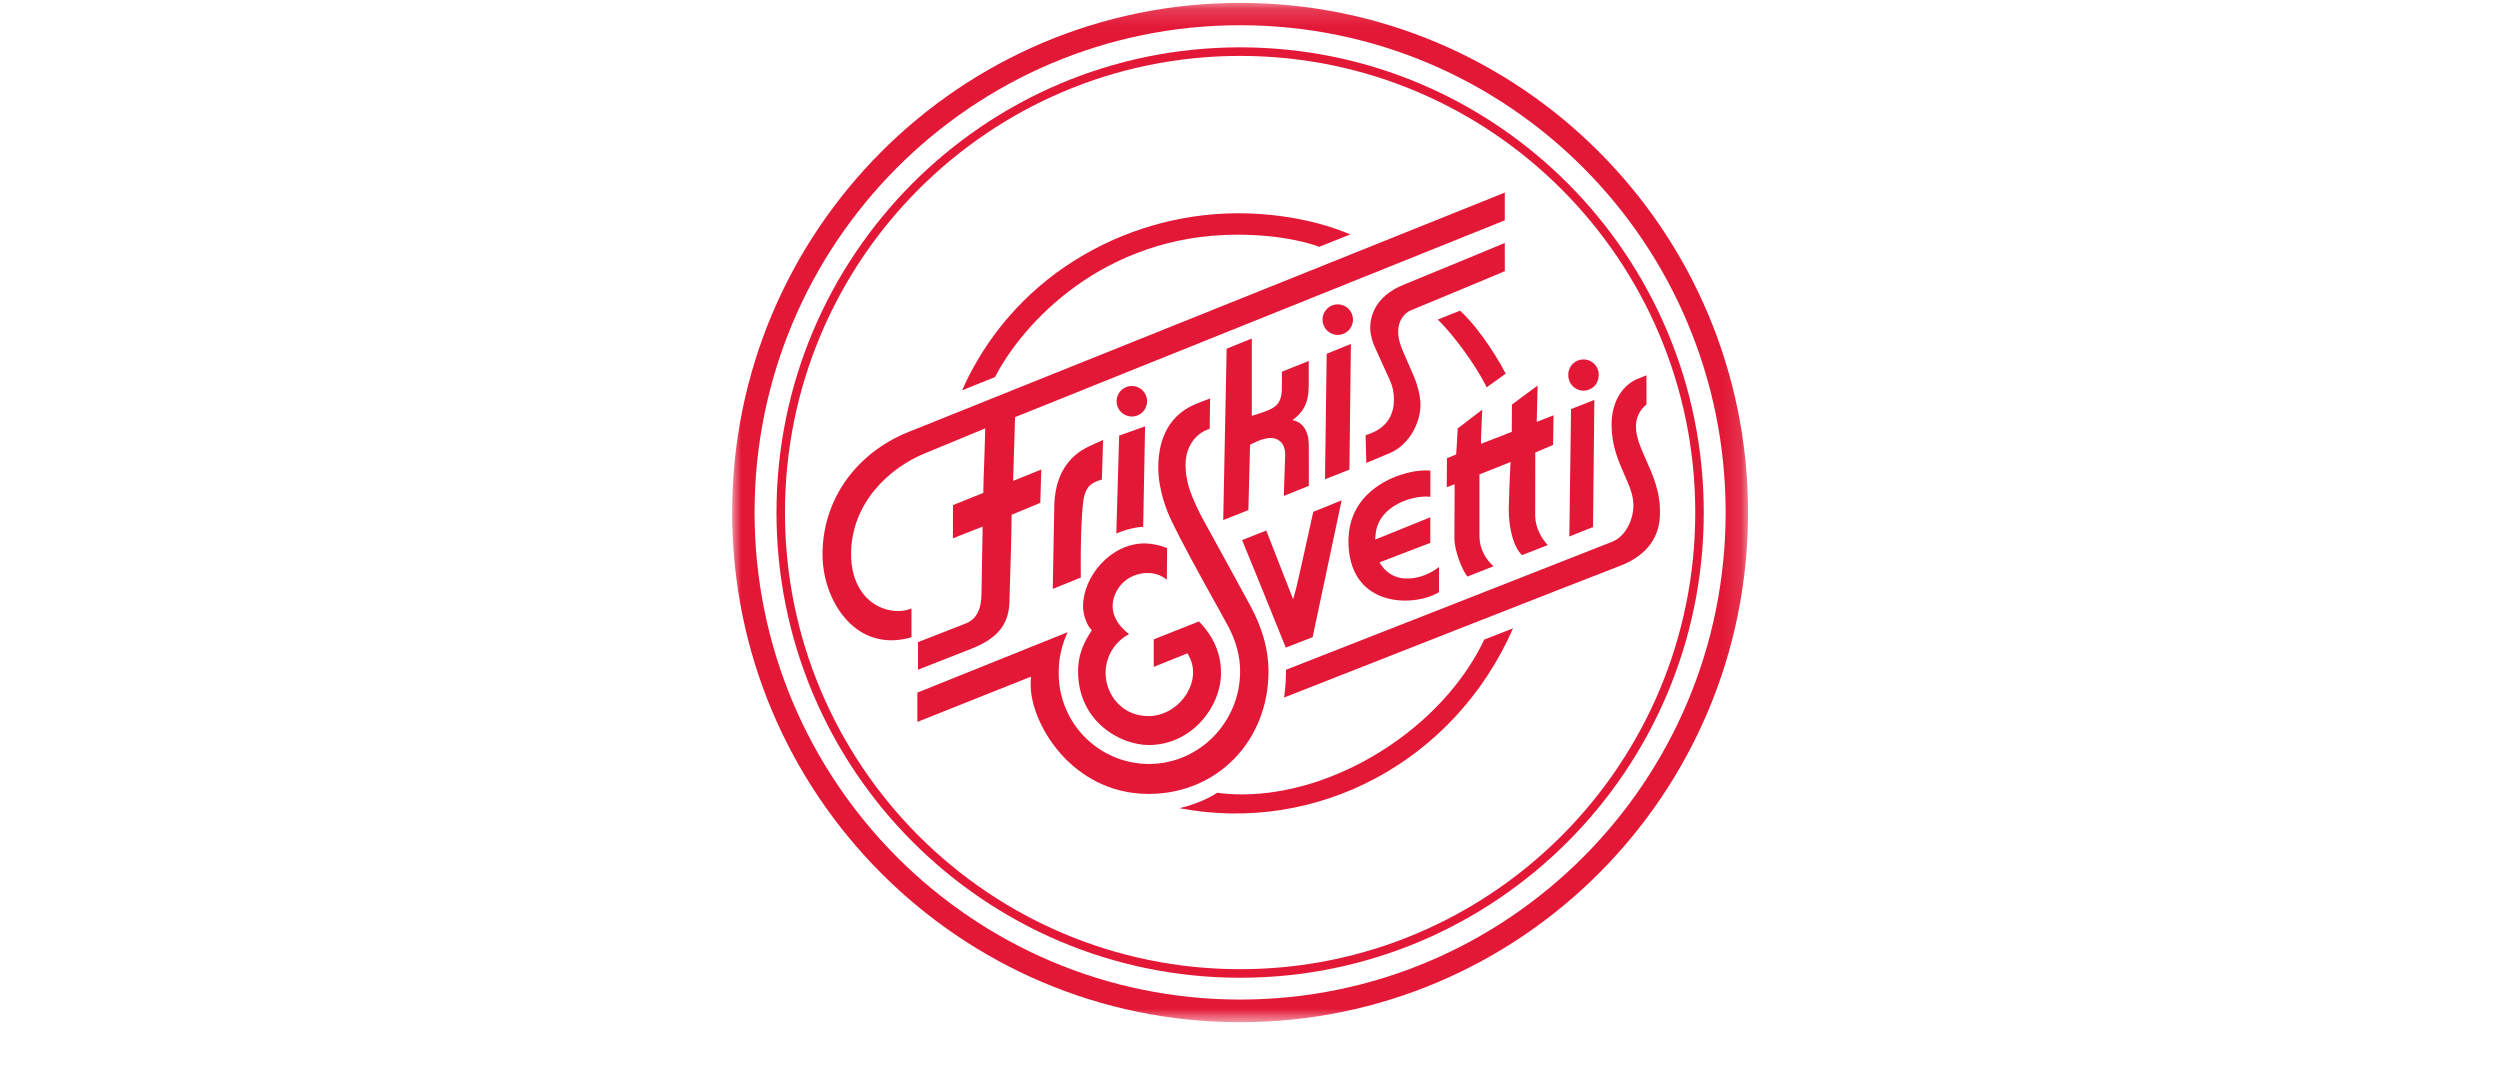 <?xml version="1.0" encoding="UTF-8"?> <svg xmlns="http://www.w3.org/2000/svg" width="140" height="60" viewBox="0 0 140 60" fill="none"><mask id="mask0_188_59" style="mask-type:luminance" maskUnits="userSpaceOnUse" x="41" y="0" width="57" height="58"><path d="M41 0.161H97.892V57.246H41V0.161Z" fill="white"></path></mask><g mask="url(#mask0_188_59)"><path d="M69.447 55.975C54.43 55.975 42.256 43.76 42.256 28.694C42.256 13.627 54.43 1.412 69.447 1.412C84.463 1.412 96.636 13.625 96.636 28.694C96.636 43.76 84.463 55.975 69.447 55.975ZM69.447 0.161C53.737 0.161 41 12.941 41 28.703C41 44.466 53.737 57.244 69.447 57.244C85.157 57.244 97.892 44.466 97.892 28.703C97.892 12.941 85.155 0.161 69.447 0.161Z" fill="#E31837"></path></g><path d="M69.447 54.274C55.37 54.274 43.958 42.826 43.958 28.701C43.958 14.581 55.37 3.131 69.447 3.131C83.522 3.131 94.934 14.579 94.934 28.701C94.934 42.826 83.522 54.274 69.447 54.274ZM69.447 2.651C55.106 2.651 43.483 14.313 43.483 28.701C43.483 43.09 55.106 54.754 69.447 54.754C83.785 54.754 95.411 43.092 95.411 28.701C95.411 14.315 83.785 2.651 69.447 2.651Z" fill="#E31837"></path><path d="M83.121 35.813C80.758 40.789 74.826 44.486 69.553 44.486C69.086 44.486 68.62 44.455 68.157 44.394C67.837 44.624 67.063 45.019 66.052 45.259C73.797 46.732 81.464 42.624 84.733 35.186L84.112 35.428C83.701 35.585 83.29 35.746 83.121 35.813ZM55.722 21.116C57.257 18.121 61.799 13.143 69.286 13.143C71.943 13.143 73.512 13.682 73.875 13.822L75.617 13.127C73.808 12.361 71.579 11.942 69.286 11.942C66.058 11.957 62.9 12.875 60.166 14.591C57.392 16.331 55.202 18.862 53.876 21.858C54.492 21.611 55.107 21.364 55.722 21.116ZM81.755 17.397L80.517 17.895C81.362 18.717 82.653 20.445 83.253 21.69L84.32 20.923C83.593 19.535 82.508 18.042 81.755 17.397Z" fill="#E31837"></path><path d="M76.513 25.925C76.804 25.807 77.295 25.602 77.84 25.37C78.828 24.945 79.546 23.799 79.546 22.642C79.546 22.17 79.367 21.525 79.2 21.128L78.97 20.601L78.647 19.857C78.421 19.348 78.298 18.992 78.298 18.569C78.298 18.007 78.587 17.541 79.052 17.358C79.086 17.344 83.428 15.549 84.269 15.185L84.267 13.605L83.225 14.038C81.753 14.648 79.528 15.57 78.598 15.946C76.973 16.605 76.731 17.751 76.731 18.377C76.731 18.738 76.882 19.195 76.955 19.36C77.12 19.714 77.683 20.957 77.842 21.315C77.989 21.635 78.062 21.989 78.062 22.365C78.062 23.388 77.527 24.058 76.474 24.367L76.513 25.925ZM70.017 33.917C68.965 31.984 68.309 30.792 67.874 30.003C67.493 29.309 67.301 28.961 67.2 28.762C66.595 27.545 66.391 26.855 66.391 26.017C66.391 25.047 66.927 24.263 67.741 24.015L67.766 22.314C67.489 22.414 67.213 22.521 66.941 22.634C65.223 23.352 64.863 24.957 64.863 26.178C64.863 27.496 65.396 28.725 65.561 29.071C66.192 30.403 67.253 32.316 68.03 33.713C68.36 34.309 68.647 34.824 68.814 35.14C69.227 35.927 69.447 36.773 69.447 37.589C69.447 40.454 67.149 42.783 64.329 42.783C63.655 42.78 62.989 42.642 62.369 42.379C61.749 42.115 61.188 41.73 60.719 41.246C60.249 40.763 59.881 40.191 59.636 39.563C59.39 38.935 59.272 38.265 59.289 37.591C59.289 36.863 59.452 36.145 59.785 35.404L55.696 37.048L51.372 38.787V40.427L57.446 38.008L57.733 37.896L57.719 38.205C57.664 39.491 58.407 41.172 59.57 42.394C60.468 43.336 62.025 44.459 64.325 44.459C68.152 44.459 71.037 41.503 71.037 37.583C71.037 36.395 70.693 35.164 70.017 33.917Z" fill="#E31837"></path><path d="M61.141 35.296L61.06 35.422C60.584 36.159 60.372 36.826 60.372 37.587C60.372 40.407 62.735 41.721 64.331 41.721C66.715 41.721 68.376 39.597 68.376 37.691C68.376 36.606 67.973 35.66 67.143 34.8L64.61 35.803V37.347L65.331 37.056C65.775 36.877 66.22 36.696 66.334 36.653L66.499 36.586L66.583 36.743C66.923 37.373 66.882 38.13 66.473 38.82C66.009 39.599 65.166 40.102 64.325 40.102C62.967 40.102 62.161 39.135 61.964 38.175C61.857 37.654 61.922 37.111 62.151 36.63C62.379 36.149 62.758 35.756 63.23 35.51C62.709 35.115 62.404 34.666 62.326 34.177C62.251 33.701 62.404 33.201 62.756 32.771C63.116 32.33 63.735 32.061 64.339 32.088C64.705 32.101 65.058 32.232 65.345 32.462V32.24C65.351 31.718 65.359 31.054 65.359 30.692C64.963 30.531 64.541 30.443 64.115 30.43C62.165 30.43 60.651 32.318 60.651 33.943C60.651 34.474 60.881 34.985 61.044 35.182L61.141 35.296ZM72.576 32.981L72.415 33.559L70.911 29.71L69.559 30.245C70.381 32.25 71.196 34.257 72.004 36.267L73.136 35.825L73.508 35.679L75.131 28.021L73.543 28.662C73.396 29.337 72.649 32.715 72.576 32.981ZM61.705 26.859L61.774 24.636L61.027 24.977C59.722 25.563 59.032 26.772 59.038 28.477C59.038 28.609 59.018 29.588 58.998 30.623L58.955 32.979L60.527 32.344L60.526 32.287C60.52 31.74 60.504 30.291 60.59 28.9C60.671 27.604 60.754 27.105 61.705 26.859ZM82.938 24.853V24.558C82.938 24.428 82.978 23.502 83.005 22.939L81.631 23.993C81.617 24.385 81.556 25.285 81.553 25.327L81.545 25.453L81.03 25.659L81.018 27.284C81.073 27.265 81.129 27.246 81.183 27.225L81.458 27.116V27.411C81.456 28.331 81.452 29.25 81.446 30.169C81.446 30.804 81.865 31.909 82.174 32.287L82.594 32.122L83.636 31.712C83.217 31.333 82.85 30.749 82.85 30.027V26.566L84.593 25.873L84.574 26.188C84.537 26.968 84.509 27.748 84.489 28.529C84.489 29.669 84.796 30.696 85.24 31.087L86.675 30.523C86.344 30.177 85.971 29.559 85.971 28.877L85.975 25.474V25.343L86.974 24.916L86.997 23.258L86.056 23.626L86.107 21.592C85.666 21.915 84.916 22.467 84.668 22.658L84.66 24.046V24.186L84.528 24.235L83.414 24.668L82.938 24.853ZM76.996 33.231C78.131 33.856 79.681 33.691 80.584 33.166V31.75C80.025 32.19 79.32 32.434 78.683 32.395C78.43 32.386 78.183 32.319 77.96 32.2C77.737 32.08 77.544 31.912 77.395 31.707L77.248 31.498L77.486 31.404L78.903 30.859L80.098 30.401V28.967L79.233 29.317C78.408 29.651 77.47 30.033 77.309 30.096L77.006 30.214L77.038 29.889C77.095 29.28 77.439 28.749 78.03 28.359C78.699 27.921 79.548 27.756 80.1 27.819L80.102 26.355C80.015 26.346 79.928 26.341 79.841 26.341C79.054 26.341 77.816 26.662 76.877 27.423C75.972 28.151 75.514 29.122 75.514 30.306C75.514 31.687 76.025 32.698 76.996 33.231Z" fill="#E31837"></path><path d="M56.844 23.358L84.267 12.339V11.68L84.269 10.785L50.857 24.198C47.899 25.398 46.061 28.017 46.061 31.042C46.061 32.727 46.81 34.37 47.97 35.219C48.842 35.86 49.904 36.02 51.044 35.685V35.288L51.042 34.076C50.492 34.303 49.78 34.259 49.167 33.943C48.209 33.445 47.661 32.389 47.661 31.038C47.661 28.127 49.859 26.188 51.74 25.409C53.379 24.735 54.888 24.107 54.888 24.107L55.173 23.989L55.166 24.298C55.162 24.528 55.144 25.026 55.126 25.569C55.097 26.328 55.067 27.189 55.067 27.465V27.602L53.367 28.285L53.365 29.366L53.363 30.147L55.024 29.49V29.785C55.024 29.941 55.012 30.519 54.998 31.191C54.983 31.998 54.965 32.91 54.965 33.197C54.965 34.126 54.674 34.688 54.075 34.918C53.672 35.072 51.842 35.787 51.409 35.959V37.502L54.417 36.322C55.853 35.752 56.484 34.979 56.526 33.736C56.567 32.483 56.65 29.706 56.65 28.963V28.827L58.257 28.159L58.312 26.294L56.734 26.928L56.844 23.358ZM89.21 29.512L89.248 25.824L89.283 22.396L87.978 22.908L87.882 30.047L88.271 29.889L89.21 29.512ZM89.529 21.024C89.534 20.908 89.516 20.793 89.476 20.685C89.436 20.576 89.374 20.477 89.295 20.394C89.215 20.31 89.12 20.243 89.013 20.198C88.907 20.152 88.793 20.128 88.678 20.128C88.562 20.128 88.448 20.151 88.342 20.197C88.236 20.242 88.14 20.309 88.06 20.392C87.98 20.476 87.918 20.575 87.878 20.683C87.837 20.791 87.819 20.906 87.825 21.022C87.824 21.248 87.914 21.465 88.074 21.625C88.234 21.786 88.45 21.876 88.677 21.876C88.903 21.877 89.12 21.787 89.28 21.627C89.44 21.467 89.528 21.25 89.529 21.024Z" fill="#E31837"></path><path d="M62.513 29.88C62.935 29.683 63.554 29.526 64.018 29.5L64.04 28.355C64.069 26.93 64.112 24.689 64.124 23.877L62.672 24.393L62.513 29.88ZM63.383 23.325C63.61 23.325 63.828 23.235 63.988 23.074C64.148 22.914 64.238 22.696 64.238 22.469C64.238 22.242 64.148 22.025 63.988 21.864C63.828 21.704 63.61 21.614 63.383 21.614C63.157 21.614 62.939 21.704 62.779 21.864C62.618 22.025 62.528 22.242 62.528 22.469C62.528 22.696 62.618 22.914 62.779 23.074C62.939 23.235 63.157 23.325 63.383 23.325ZM75.567 26.3L75.65 19.26L74.294 19.81L74.2 26.841L75.228 26.434L75.567 26.3ZM75.768 17.901C75.768 17.788 75.746 17.677 75.704 17.573C75.661 17.469 75.598 17.375 75.519 17.295C75.44 17.215 75.346 17.152 75.242 17.109C75.138 17.066 75.027 17.043 74.915 17.043C74.688 17.043 74.471 17.133 74.31 17.294C74.15 17.454 74.06 17.672 74.06 17.899C74.06 18.125 74.15 18.343 74.31 18.504C74.471 18.664 74.688 18.754 74.915 18.754C75.387 18.754 75.768 18.371 75.768 17.901ZM70.101 23.289L70.438 23.181C71.371 22.88 71.784 22.705 71.784 21.72L71.788 20.815L73.29 20.213V21.307C73.29 22.093 73.295 22.872 72.376 23.527C72.376 23.527 73.295 23.606 73.293 24.939L73.295 27.209L71.894 27.771L71.969 25.51C71.978 25.185 71.9 24.933 71.737 24.76C71.661 24.683 71.569 24.622 71.468 24.583C71.367 24.543 71.259 24.525 71.151 24.53C70.876 24.53 70.546 24.629 70.143 24.835L70.003 24.906L69.999 25.065C69.971 26.232 69.941 27.399 69.909 28.566L68.501 29.124L68.692 19.527L70.101 18.957V23.289ZM92.178 25.748C91.875 25.065 91.614 24.475 91.614 23.905C91.607 23.664 91.657 23.425 91.759 23.207C91.862 22.989 92.014 22.798 92.204 22.65L92.202 21.014L91.677 21.23C90.987 21.519 90.248 22.341 90.248 23.787C90.248 24.953 90.629 25.816 90.965 26.579C91.239 27.195 91.472 27.728 91.472 28.306C91.472 29.059 91.06 30.025 90.293 30.334C89.348 30.715 73.632 36.873 72.018 37.506C72.018 38.027 71.981 38.547 71.908 39.062C74.365 38.096 88.713 32.454 90.728 31.685C92.229 31.109 93.002 30.053 92.957 28.629V28.57C92.957 27.502 92.544 26.57 92.178 25.748Z" fill="#E31837"></path></svg> 
